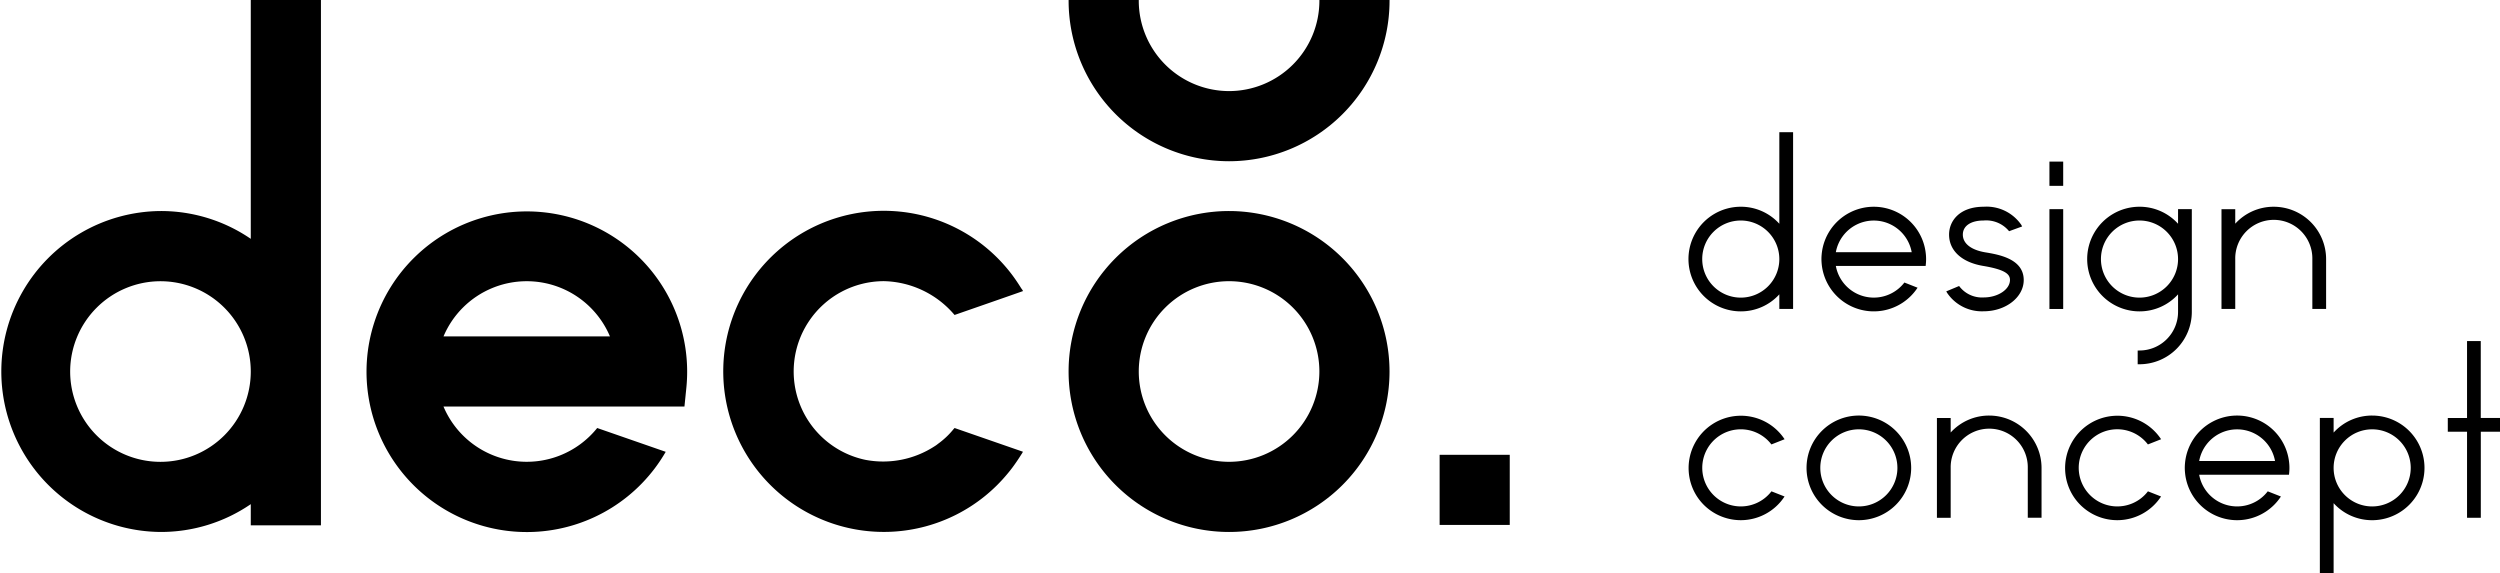 <svg xmlns="http://www.w3.org/2000/svg" width="229.999" height="52.724" viewBox="0 0 229.999 52.724">
  <g id="Gruppe_5396" data-name="Gruppe 5396" transform="translate(15191.999 11061)">
    <path id="Pfad_49611" data-name="Pfad 49611" d="M23.071,21.973a14.616,14.616,0,0,0-8.308-2.558,14.763,14.763,0,0,0,0,29.525,14.617,14.617,0,0,0,8.308-2.558V48.33h6.455V0H23.071Zm-8.308,3.9a8.308,8.308,0,1,1-8.308,8.308,8.319,8.319,0,0,1,8.308-8.308" transform="translate(-15191.999 -11061)"/>
    <path id="Pfad_49612" data-name="Pfad 49612" d="M96.527,63.342a8.313,8.313,0,0,1-14.14-1.973h22.167l.177-1.747a14.749,14.749,0,1,0-1.9,5.91ZM97.7,54.916H82.387a8.311,8.311,0,0,1,15.314,0" transform="translate(-15233.584 -11084.965)"/>
    <path id="Pfad_49613" data-name="Pfad 49613" d="M234.409,43.376a14.763,14.763,0,1,0,14.762,14.763,14.779,14.779,0,0,0-14.762-14.763m0,23.071a8.308,8.308,0,1,1,8.308-8.308,8.318,8.318,0,0,1-8.308,8.308" transform="translate(-15313.334 -11084.961)"/>
    <rect id="Rechteck_3796" data-name="Rechteck 3796" width="6.451" height="6.451" transform="translate(-15059.554 -11019.158)"/>
    <path id="Pfad_49614" data-name="Pfad 49614" d="M457.167,92.387l-.05.063a3.548,3.548,0,0,1-6.257-1.588h8.262l.015-.15a4.487,4.487,0,0,0,0-.964,4.812,4.812,0,0,0-9.576,0c-.016.158-.026.32-.026.482s.01.323.026.482a4.814,4.814,0,0,0,8.818,2.152Zm.672-2.79h-6.979a3.547,3.547,0,0,1,6.979,0" transform="translate(-15440.535 -11108.185)"/>
    <path id="Pfad_49615" data-name="Pfad 49615" d="M354.7,92.4l1.205.474a4.809,4.809,0,0,1-8.074-.031,4.813,4.813,0,0,1,8.077-5.236s-1.209.479-1.213.479l-.049-.063a3.545,3.545,0,0,0-5.905,3.865,3.549,3.549,0,0,0,5.959.512" transform="translate(-15383.726 -11108.198)"/>
    <path id="Pfad_49616" data-name="Pfad 49616" d="M376.137,85.416a4.813,4.813,0,1,0,4.813,4.813,4.818,4.818,0,0,0-4.813-4.813m3.547,4.813a3.547,3.547,0,1,1-3.547-3.547,3.551,3.551,0,0,1,3.547,3.547" transform="translate(-15397.122 -11108.185)"/>
    <path id="Pfad_49617" data-name="Pfad 49617" d="M402.94,85.418a4.762,4.762,0,0,0-3.547,1.559V85.64h-1.266v9.181h1.266V90.23a3.547,3.547,0,1,1,7.093,0v4.59h1.266V90.23a4.818,4.818,0,0,0-4.812-4.812" transform="translate(-15411.93 -11108.186)"/>
    <path id="Pfad_49618" data-name="Pfad 49618" d="M481.647,85.415a4.762,4.762,0,0,0-3.547,1.567V85.636h-1.266V99.907H478.1V93.475a4.764,4.764,0,0,0,3.547,1.567,4.813,4.813,0,0,0,0-9.626m0,8.36a3.547,3.547,0,1,1,3.547-3.547,3.551,3.551,0,0,1-3.547,3.547" transform="translate(-15455.407 -11108.184)"/>
    <path id="Pfad_49619" data-name="Pfad 49619" d="M506.162,77.174V70.1H504.9v7.078h-1.771V78.44H504.9v7.917h1.266V78.44h1.77V77.174Z" transform="translate(-15469.932 -11099.722)"/>
    <path id="Pfad_49620" data-name="Pfad 49620" d="M355.416,35.6a4.762,4.762,0,0,0-3.547-1.567,4.813,4.813,0,1,0,0,9.626,4.762,4.762,0,0,0,3.547-1.567v1.345h1.266V27.177h-1.266Zm0,3.247a3.547,3.547,0,1,1-3.547-3.547,3.552,3.552,0,0,1,3.547,3.547" transform="translate(-15383.717 -11076.013)"/>
    <path id="Pfad_49621" data-name="Pfad 49621" d="M400.042,50.285l.084.145a3.849,3.849,0,0,0,3.359,1.687c2.031,0,3.684-1.29,3.684-2.876,0-1.962-2.325-2.347-3.574-2.553-1.289-.226-2.028-.817-2.028-1.623s.736-1.3,1.919-1.3a2.72,2.72,0,0,1,2.336.985l1.2-.437-.078-.149a3.878,3.878,0,0,0-3.458-1.665c-2.2,0-3.185,1.288-3.185,2.565,0,1.46,1.151,2.532,3.082,2.87,2.092.345,2.521.771,2.521,1.3,0,.873-1.107,1.61-2.418,1.61a2.622,2.622,0,0,1-2.262-1.053Z" transform="translate(-15412.986 -11084.479)"/>
    <path id="Pfad_49622" data-name="Pfad 49622" d="M464.975,51.9h1.266v-4.59a4.818,4.818,0,0,0-4.812-4.812,4.762,4.762,0,0,0-3.547,1.559V42.721h-1.266V51.9h1.266v-4.59a3.547,3.547,0,1,1,7.093,0Z" transform="translate(-15444.239 -11084.477)"/>
    <path id="Pfad_49623" data-name="Pfad 49623" d="M438.636,42.718h-1.266v1.345a4.763,4.763,0,0,0-3.547-1.567,4.813,4.813,0,1,0,0,9.626,4.763,4.763,0,0,0,3.547-1.567v1.62a3.551,3.551,0,0,1-3.547,3.547h-.168v1.266h.168a4.818,4.818,0,0,0,4.813-4.812Zm-1.266,4.592a3.547,3.547,0,1,1-3.547-3.547,3.551,3.551,0,0,1,3.547,3.547" transform="translate(-15428.989 -11084.476)"/>
    <rect id="Rechteck_3797" data-name="Rechteck 3797" width="1.266" height="9.184" transform="translate(-15003.452 -11041.758)"/>
    <rect id="Rechteck_3798" data-name="Rechteck 3798" width="1.266" height="2.231" transform="translate(-15003.452 -11046.133)"/>
    <path id="Pfad_49624" data-name="Pfad 49624" d="M170.026,63.348a.622.622,0,0,1-.078.087,7.415,7.415,0,0,1-1.448,1.371,2.559,2.559,0,0,1-.318.226,8.683,8.683,0,0,1-6.354,1.246,8.308,8.308,0,0,1,1.72-16.439,8.759,8.759,0,0,1,6.478,3.11s6.288-2.186,6.3-2.2a1.407,1.407,0,0,0-.165-.252c-.252-.408-.515-.8-.8-1.186a14.771,14.771,0,1,0-.438,18.212q.233-.277.438-.554c.282-.379.544-.768.8-1.176a1.851,1.851,0,0,0,.156-.262Z" transform="translate(-15274.206 -11084.972)"/>
    <path id="Pfad_49625" data-name="Pfad 49625" d="M242.718,0V.074a8.32,8.32,0,0,1-8.312,8.307A8.319,8.319,0,0,1,226.1.074V0h-6.454V.074a14.781,14.781,0,0,0,14.761,14.761A14.782,14.782,0,0,0,249.172.074V0Z" transform="translate(-15313.333 -11061.001)"/>
    <path id="Pfad_49626" data-name="Pfad 49626" d="M432.091,92.4l1.205.474a4.809,4.809,0,0,1-8.074-.031,4.813,4.813,0,0,1,8.077-5.236s-1.208.479-1.213.479l-.049-.063a3.545,3.545,0,0,0-5.906,3.865,3.549,3.549,0,0,0,5.959.512" transform="translate(-15426.479 -11108.198)"/>
    <path id="Pfad_49627" data-name="Pfad 49627" d="M382.02,49.469l-.05.063a3.549,3.549,0,0,1-6.257-1.588h8.262l.015-.15a4.487,4.487,0,0,0,0-.964,4.812,4.812,0,0,0-9.576,0c-.016.158-.026.32-.026.482s.01.323.026.482a4.814,4.814,0,0,0,8.817,2.152Zm.672-2.79h-6.979a3.547,3.547,0,0,1,6.979,0" transform="translate(-15398.815 -11084.477)"/>
  </g>
</svg>
